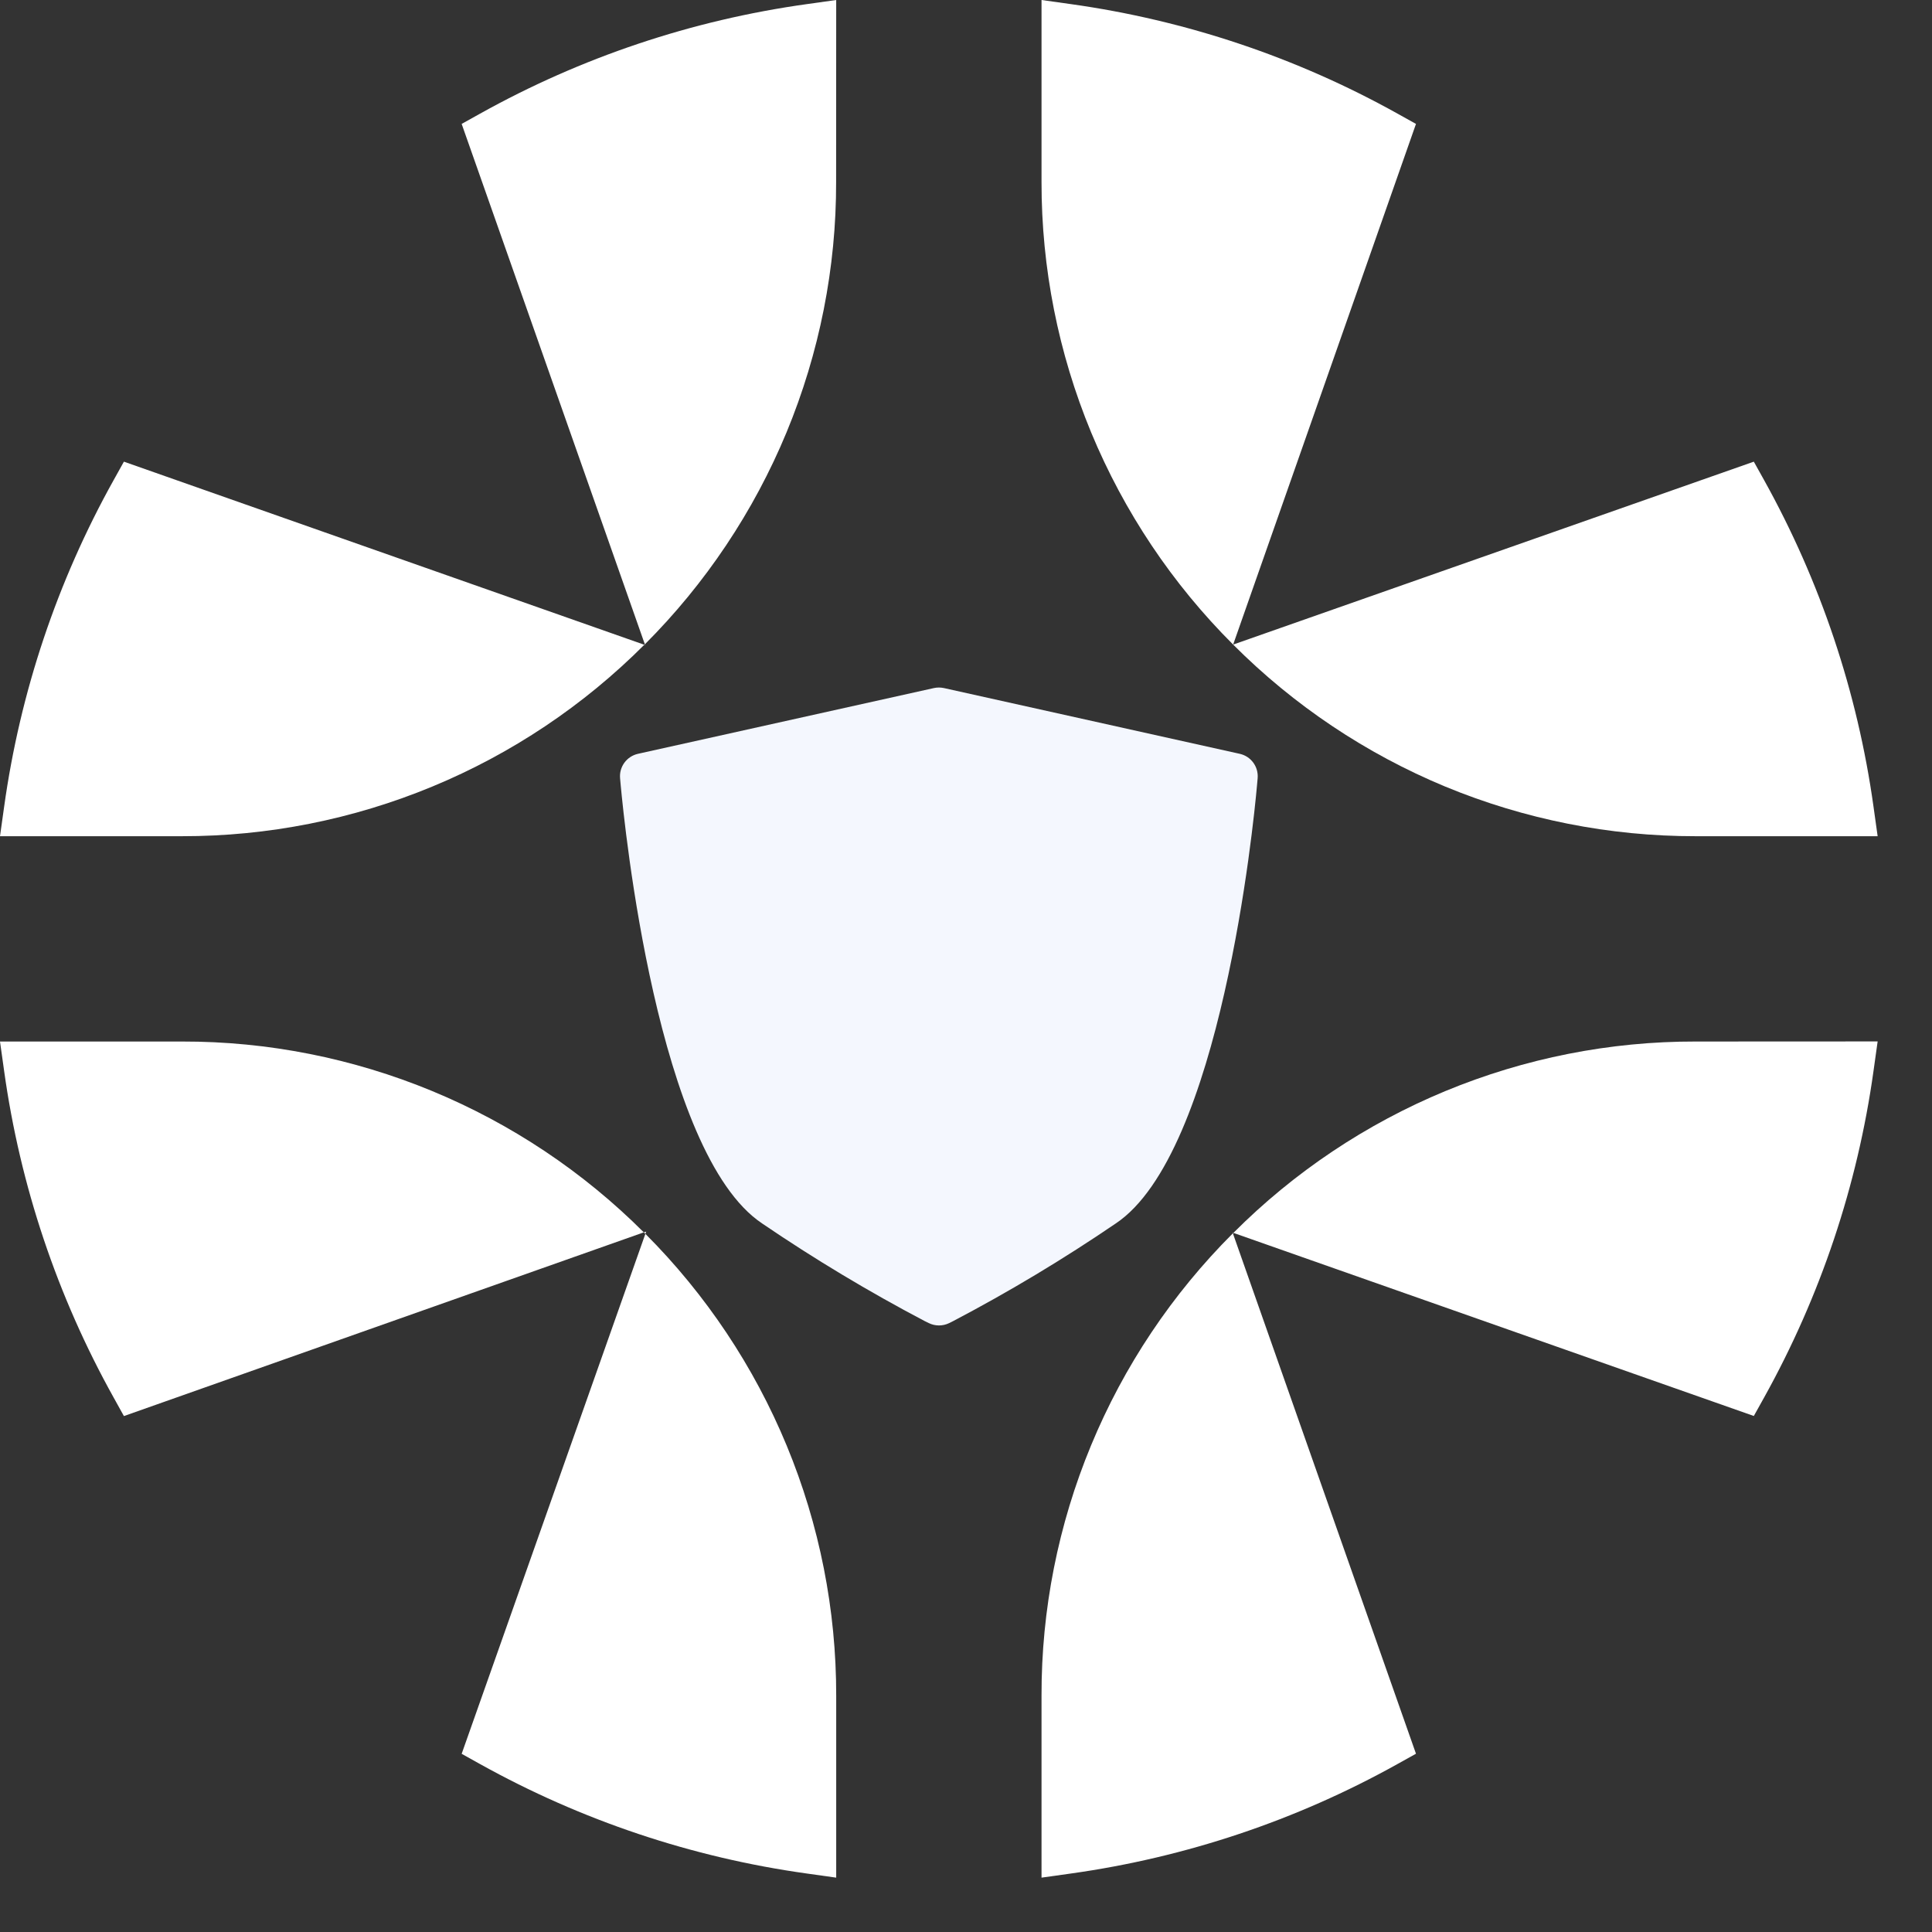 <?xml version="1.0" encoding="UTF-8"?> <svg xmlns="http://www.w3.org/2000/svg" width="22" height="22" viewBox="0 0 22 22" fill="none"><rect x="0" y="0" width="22" height="22" fill="#333333" stroke="none"/><path d="M14.036 14.035L14.045 14.039L14.039 14.044L14.036 14.035ZM11.86 21.381L12.195 21.334C13.501 21.151 14.762 20.729 15.914 20.087L16.124 19.97L14.039 14.044C13.347 14.735 12.798 15.555 12.424 16.459C12.05 17.362 11.858 18.33 11.86 19.308L11.86 21.381ZM14.045 14.039L19.971 16.124L20.088 15.914C20.729 14.762 21.152 13.501 21.334 12.195L21.381 11.859L19.309 11.86C18.331 11.858 17.363 12.05 16.459 12.424C15.556 12.798 14.735 13.347 14.045 14.039ZM0 11.86L0.047 12.195C0.229 13.501 0.652 14.762 1.294 15.914L1.411 16.125L7.331 14.033C6.641 13.343 5.821 12.796 4.919 12.423C4.016 12.05 3.049 11.858 2.073 11.86H0ZM5.257 19.971L5.467 20.088C6.619 20.729 7.88 21.152 9.187 21.334L9.522 21.381V19.308C9.523 18.332 9.332 17.365 8.959 16.463C8.586 15.561 8.039 14.741 7.349 14.05L5.257 19.971ZM7.331 14.033L7.349 14.05L7.358 14.025L7.331 14.033ZM19.308 9.522H21.381L21.334 9.186C21.152 7.88 20.729 6.62 20.088 5.467L19.971 5.257L14.042 7.34C14.733 8.033 15.554 8.582 16.457 8.957C17.362 9.331 18.33 9.523 19.308 9.522ZM15.914 1.294C14.762 0.652 13.501 0.23 12.195 0.047L11.86 0L11.86 2.073C11.859 3.051 12.051 4.02 12.425 4.924C12.8 5.828 13.349 6.649 14.042 7.34L16.124 1.411L15.914 1.294ZM7.343 7.337L7.337 7.342L7.346 7.345L7.343 7.337ZM9.522 0L9.187 0.047C7.88 0.229 6.619 0.652 5.467 1.294L5.257 1.411L7.343 7.337C8.034 6.646 8.583 5.825 8.957 4.922C9.331 4.018 9.523 3.05 9.521 2.072L9.522 0ZM7.337 7.342L1.411 5.257L1.294 5.467C0.652 6.619 0.229 7.88 0.047 9.187L0 9.522H2.073C3.05 9.523 4.019 9.331 4.922 8.957C5.826 8.583 6.646 8.034 7.337 7.342Z" fill="white"></path><path d="M10.807 15.067C10.734 15.102 10.649 15.102 10.576 15.066L10.529 15.043C9.892 14.708 9.274 14.337 8.679 13.932C7.483 13.134 7.109 9.377 7.069 8.951L7.061 8.863C7.049 8.732 7.136 8.613 7.264 8.584L10.635 7.835C10.672 7.827 10.71 7.827 10.748 7.835L14.118 8.584C14.246 8.613 14.332 8.731 14.321 8.862L14.313 8.951C14.275 9.377 13.901 13.134 12.705 13.932C12.109 14.338 11.491 14.709 10.853 15.044L10.807 15.067ZM8.053 9.152C7.923 9.18 7.835 9.302 7.852 9.435C8.038 10.914 8.475 12.925 9.081 13.329C9.741 13.769 10.265 14.073 10.568 14.241C10.645 14.283 10.738 14.283 10.814 14.241C11.117 14.073 11.643 13.769 12.301 13.329C12.908 12.925 13.345 10.914 13.53 9.435C13.547 9.302 13.46 9.18 13.329 9.152L10.748 8.577C10.71 8.569 10.672 8.569 10.635 8.577L8.053 9.152Z" fill="#F4F7FE"></path><path d="M10.691 8.279L7.839 8.963V11.929L8.98 13.64L10.691 14.553L12.744 13.298L13.315 11.701L13.771 9.077L10.691 8.279Z" fill="#F4F7FE"></path></svg> 
